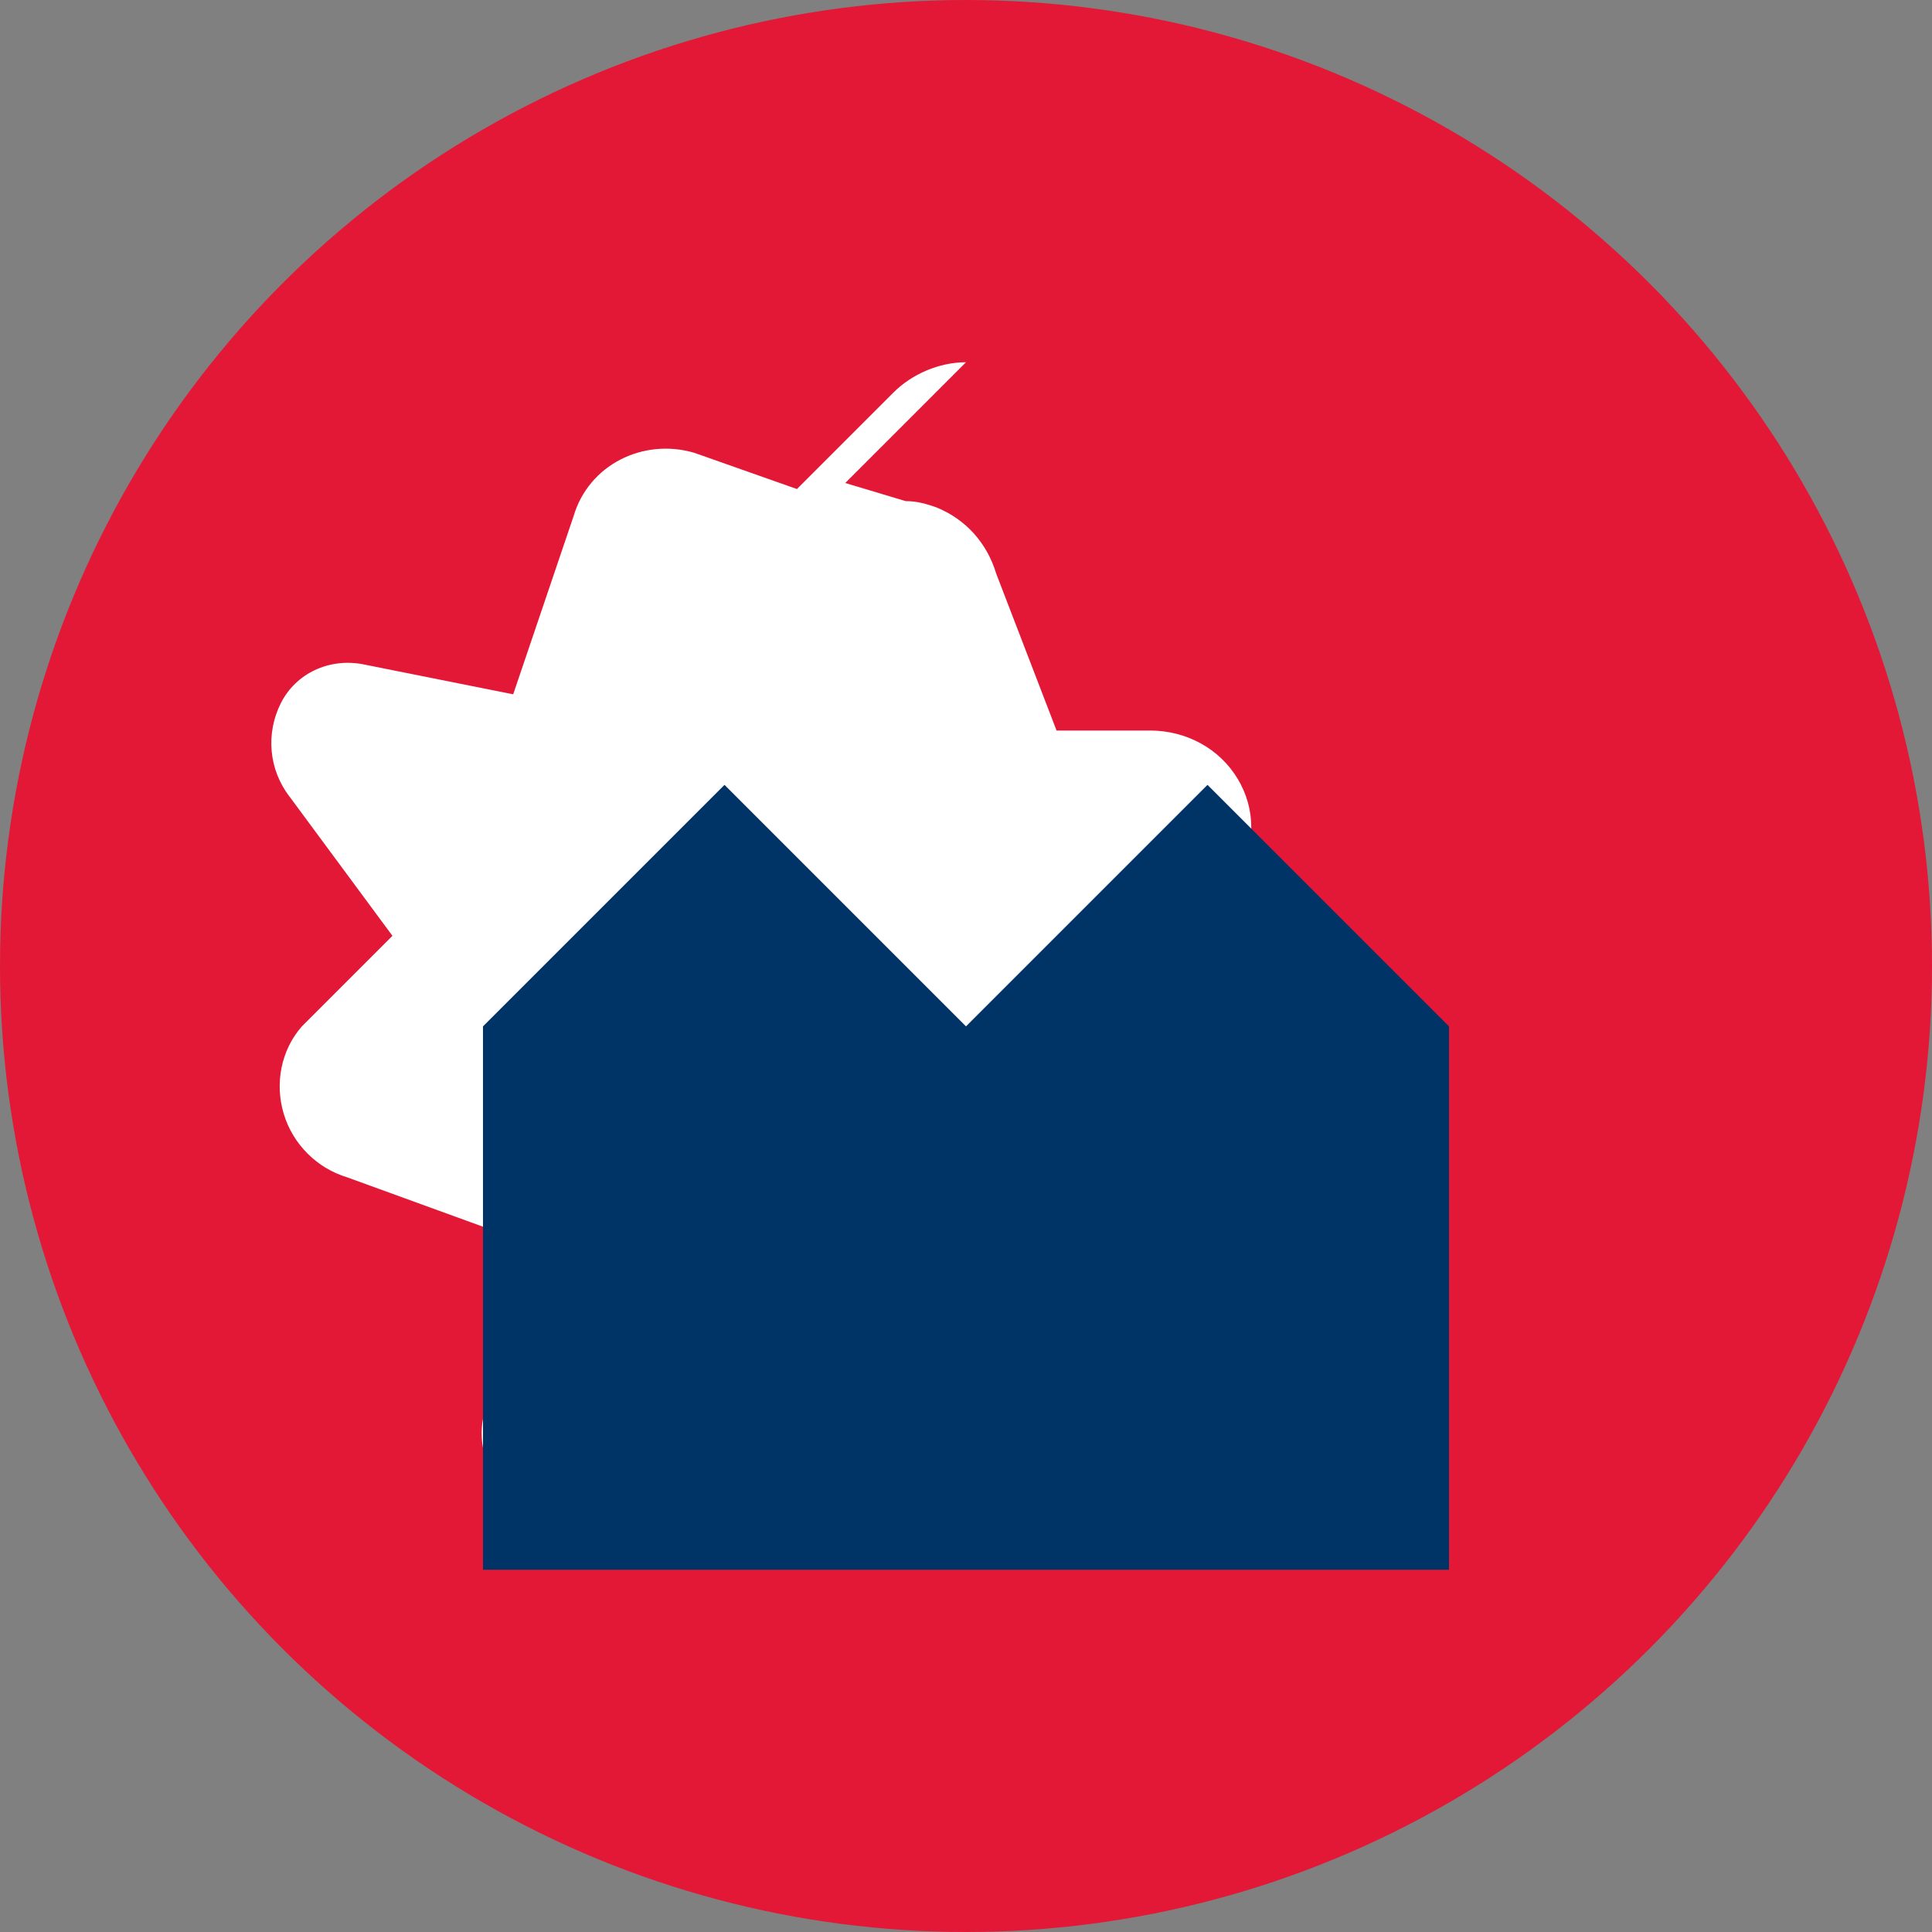 <svg width="32" height="32" viewBox="0 0 32 32" fill="none" xmlns="http://www.w3.org/2000/svg">
  <rect x="0" y="0" width="32" height="32" fill="#808080" stroke="none"/>
  <!-- Background Circle -->
  <circle cx="16" cy="16" r="16" fill="#E31837"/>
  
  <!-- Maple Leaf -->
  <path d="M16 6C15.55 6 15.1 6.2 14.8 6.5L13.2 8.1L11.5 7.5C10.65 7.25 9.75 7.7 9.5 8.55L8.5 11.5L6 11C5.45 10.9 4.9 11.15 4.65 11.65C4.4 12.15 4.45 12.75 4.8 13.2L6.5 15.5L5 17C4.65 17.4 4.55 17.95 4.7 18.45C4.85 18.95 5.25 19.35 5.75 19.5L8.5 20.5L8 23.5C7.9 24.05 8.15 24.6 8.65 24.9C9.15 25.2 9.8 25.15 10.25 24.8L13 22.5L15.5 25C15.8 25.3 16.2 25.5 16.65 25.5C16.8 25.5 16.95 25.45 17.1 25.4C17.65 25.2 18 24.7 18 24.15V22.5L21 21C21.55 20.8 21.95 20.3 22 19.75C22.05 19.15 21.75 18.6 21.25 18.3L19 17L20.5 14.5C20.8 14 20.8 13.4 20.5 12.9C20.2 12.4 19.65 12.1 19.05 12.1H17.5L16.5 9.5C16.35 9 16 8.6 15.5 8.4C15.35 8.35 15.2 8.3 15 8.3L14 8L16 6Z" fill="white"/>
  
  <!-- Stylized Mountain Silhouette -->
  <path d="M8 17L12 13L16 17L20 13L24 17V26H8V17Z" fill="#003366"/>
</svg>

